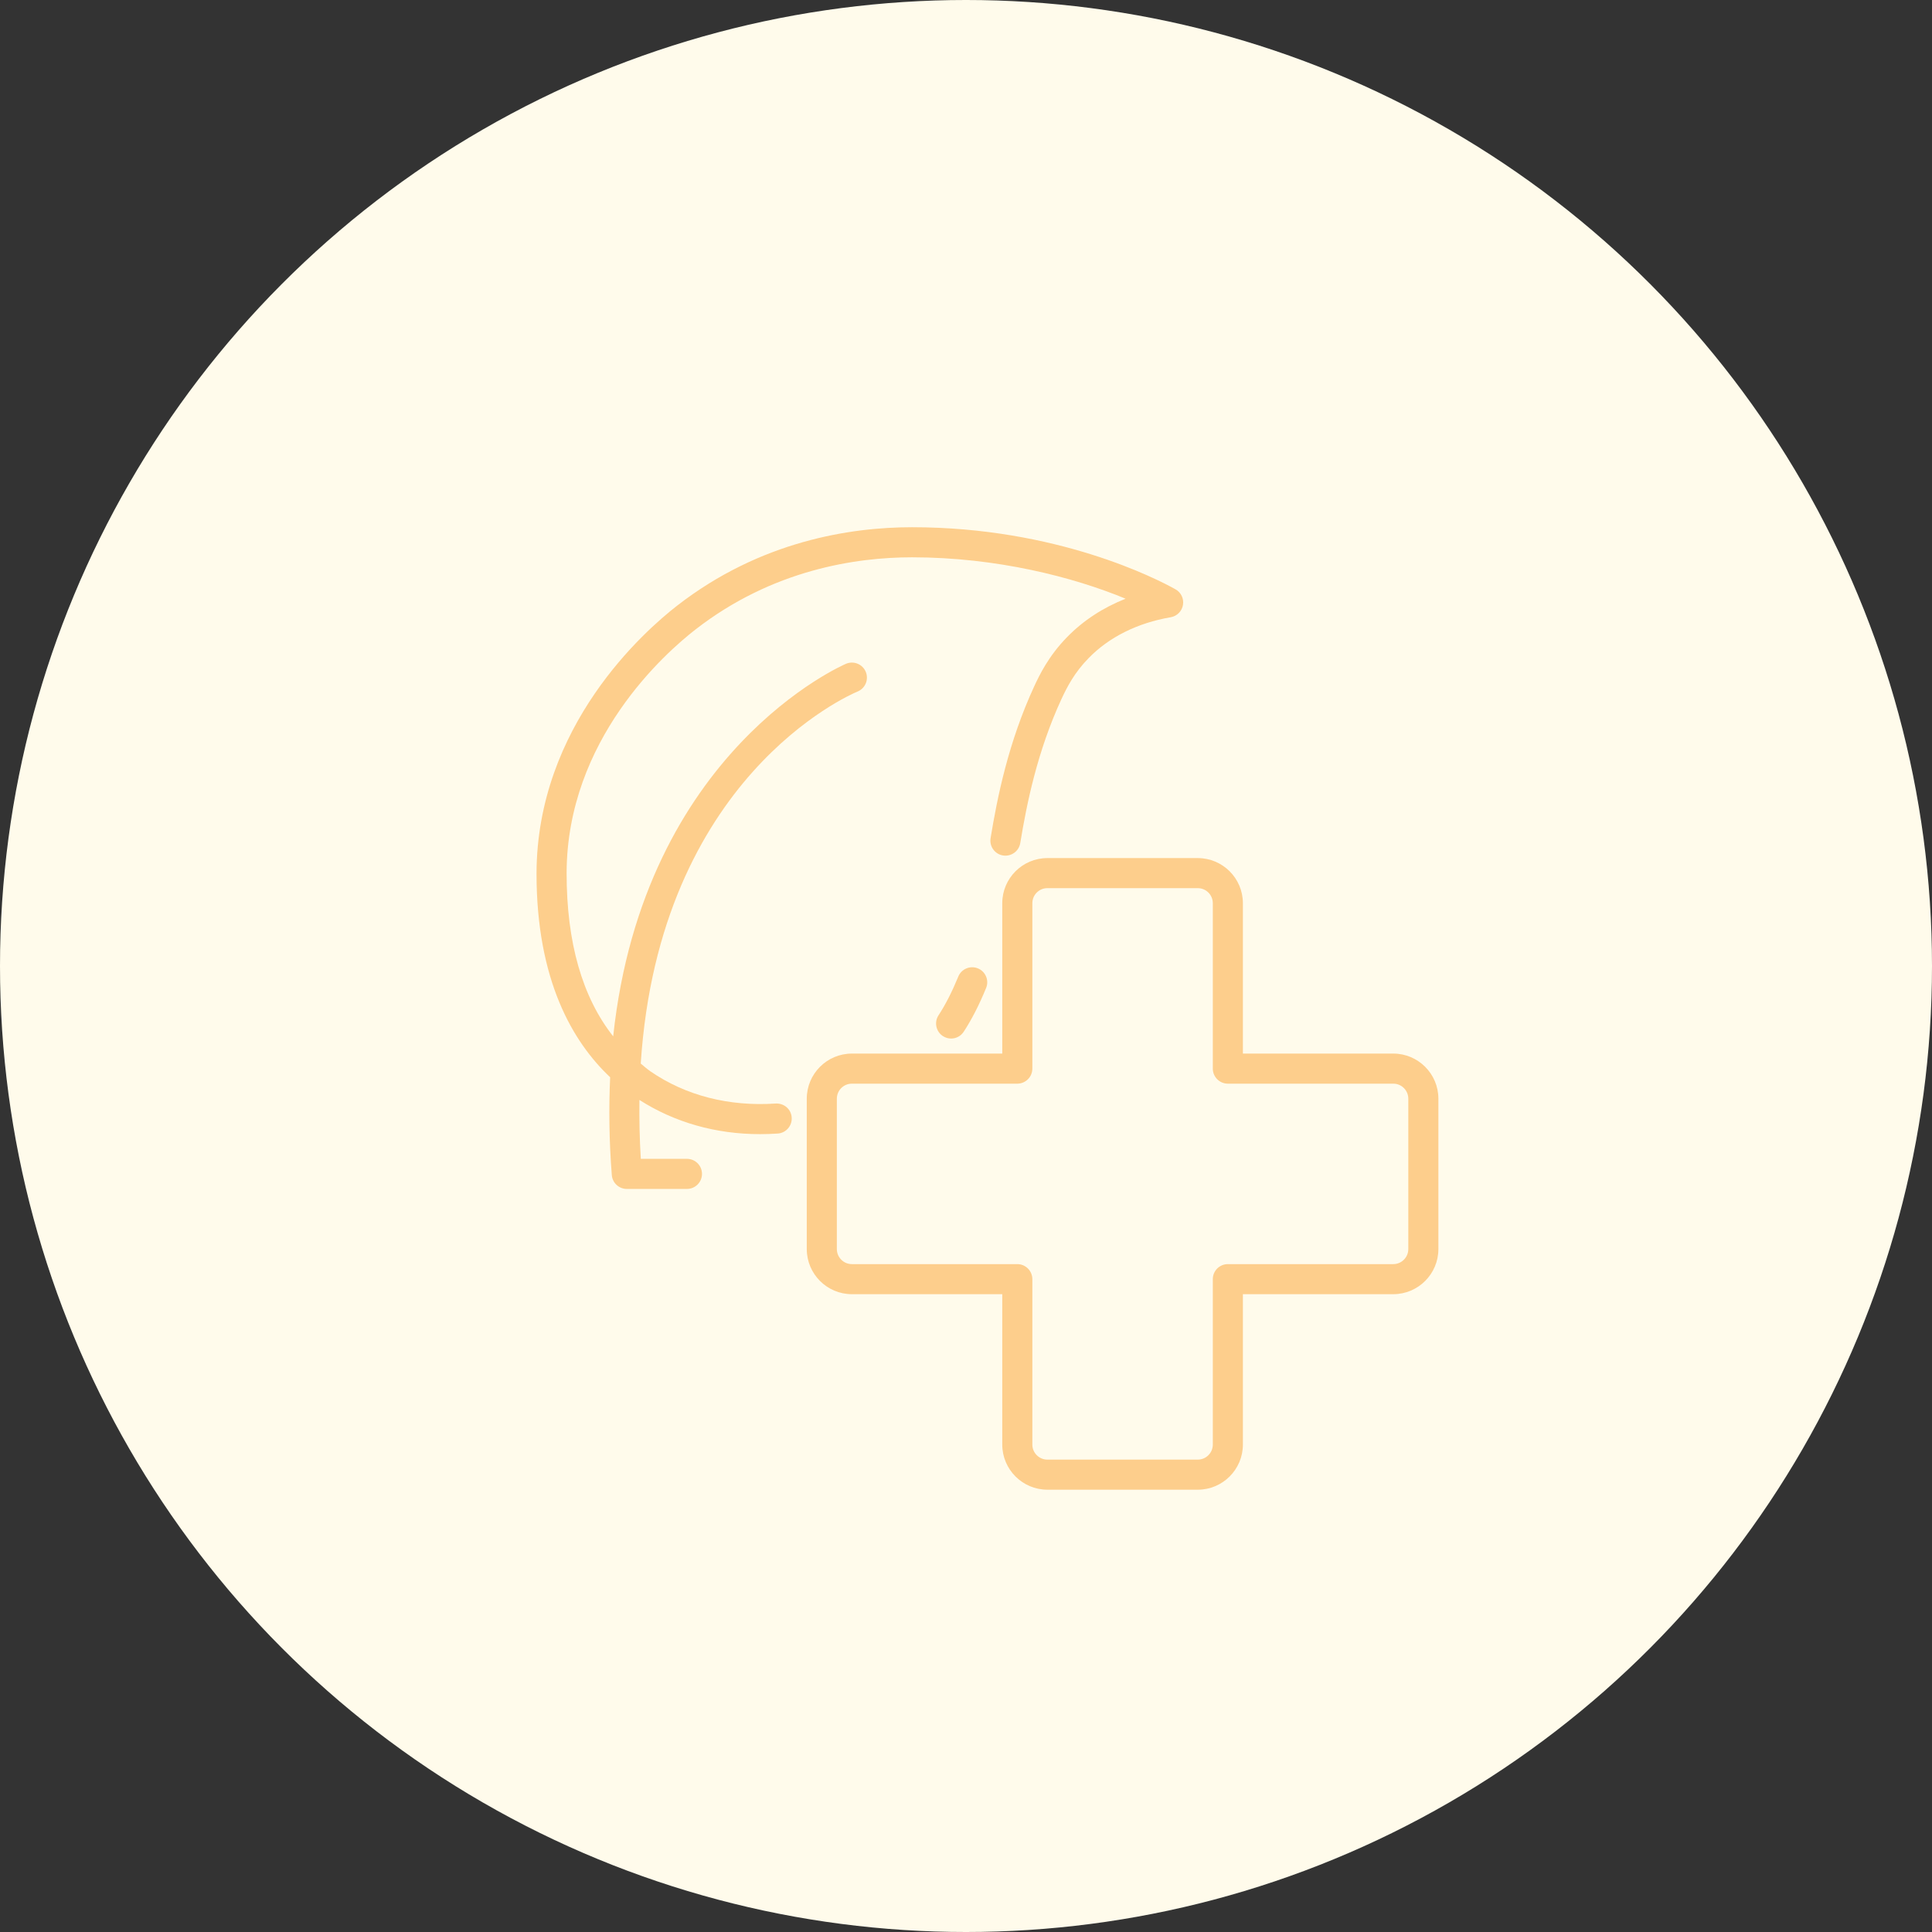 <svg width="91" height="91" viewBox="0 0 91 91" fill="none" xmlns="http://www.w3.org/2000/svg">
<rect x="0" y="0" width="91" height="91" fill="#333333" stroke="none"/>
<circle cx="45.5" cy="45.5" r="45.5" fill="#FFFBEB"/>
<path d="M36.535 51.978C34.332 52.126 32.29 51.603 30.632 50.459C30.471 50.348 30.331 50.217 30.18 50.096C31.057 36.637 39.965 32.751 40.395 32.571C40.757 32.422 40.929 32.008 40.78 31.647C40.631 31.285 40.218 31.114 39.855 31.262C39.746 31.307 30.32 35.362 28.882 48.814C27.426 46.968 26.688 44.397 26.688 41.126C26.701 34.835 31.344 30.746 32.768 29.643C36.379 26.839 40.303 26.25 42.958 26.25C46.947 26.25 50.562 27.183 53.017 28.2C51.953 28.621 51.021 29.23 50.266 30.004C49.376 30.91 48.945 31.83 48.712 32.329C47.499 34.96 46.977 37.532 46.658 39.48C46.595 39.866 46.856 40.231 47.242 40.294C47.632 40.355 47.993 40.095 48.056 39.709C48.361 37.85 48.857 35.398 49.996 32.926C50.267 32.347 50.612 31.674 51.279 30.995C52.244 30.005 53.58 29.341 55.141 29.073C55.437 29.023 55.669 28.79 55.719 28.495C55.771 28.199 55.629 27.903 55.367 27.757C54.492 27.268 49.784 24.833 42.958 24.833C40.081 24.833 35.827 25.474 31.9 28.523C30.348 29.726 25.285 34.19 25.271 41.146C25.271 46.17 26.973 49.075 28.739 50.74C28.672 52.178 28.689 53.709 28.817 55.347C28.846 55.716 29.153 56 29.523 56H32.356C32.748 56 33.065 55.683 33.065 55.292C33.065 54.901 32.748 54.583 32.356 54.583H30.183C30.124 53.618 30.107 52.697 30.118 51.809C31.771 52.866 33.712 53.42 35.8 53.42C36.074 53.42 36.352 53.41 36.632 53.392C37.022 53.365 37.317 53.027 37.29 52.636C37.264 52.247 36.937 51.959 36.535 51.978Z" fill="#FDCE8C"/>
<path d="M45.137 45.999C44.841 46.718 44.538 47.314 44.206 47.822C43.992 48.149 44.085 48.588 44.413 48.802C44.532 48.88 44.666 48.917 44.799 48.917C45.031 48.917 45.257 48.804 45.393 48.595C45.773 48.012 46.118 47.339 46.447 46.536C46.596 46.174 46.422 45.76 46.061 45.612C45.698 45.465 45.285 45.636 45.137 45.999Z" fill="#FDCE8C"/>
<path d="M65.625 49.625H58.542V42.542C58.542 41.37 57.589 40.417 56.417 40.417H49.333C48.161 40.417 47.208 41.37 47.208 42.542V49.625H40.125C38.953 49.625 38 50.578 38 51.75V58.833C38 60.005 38.953 60.958 40.125 60.958H47.208V68.042C47.208 69.213 48.161 70.167 49.333 70.167H56.417C57.589 70.167 58.542 69.213 58.542 68.042V60.958H65.625C66.797 60.958 67.75 60.005 67.75 58.833V51.75C67.75 50.578 66.797 49.625 65.625 49.625ZM66.333 58.833C66.333 59.224 66.016 59.542 65.625 59.542H57.833C57.442 59.542 57.125 59.859 57.125 60.25V68.042C57.125 68.432 56.807 68.75 56.417 68.75H49.333C48.943 68.75 48.625 68.432 48.625 68.042V60.25C48.625 59.859 48.308 59.542 47.917 59.542H40.125C39.734 59.542 39.417 59.224 39.417 58.833V51.75C39.417 51.359 39.734 51.042 40.125 51.042H47.917C48.308 51.042 48.625 50.724 48.625 50.333V42.542C48.625 42.151 48.943 41.833 49.333 41.833H56.417C56.807 41.833 57.125 42.151 57.125 42.542V50.333C57.125 50.724 57.442 51.042 57.833 51.042H65.625C66.016 51.042 66.333 51.359 66.333 51.75V58.833Z" fill="#FDCE8C"/>
</svg>
